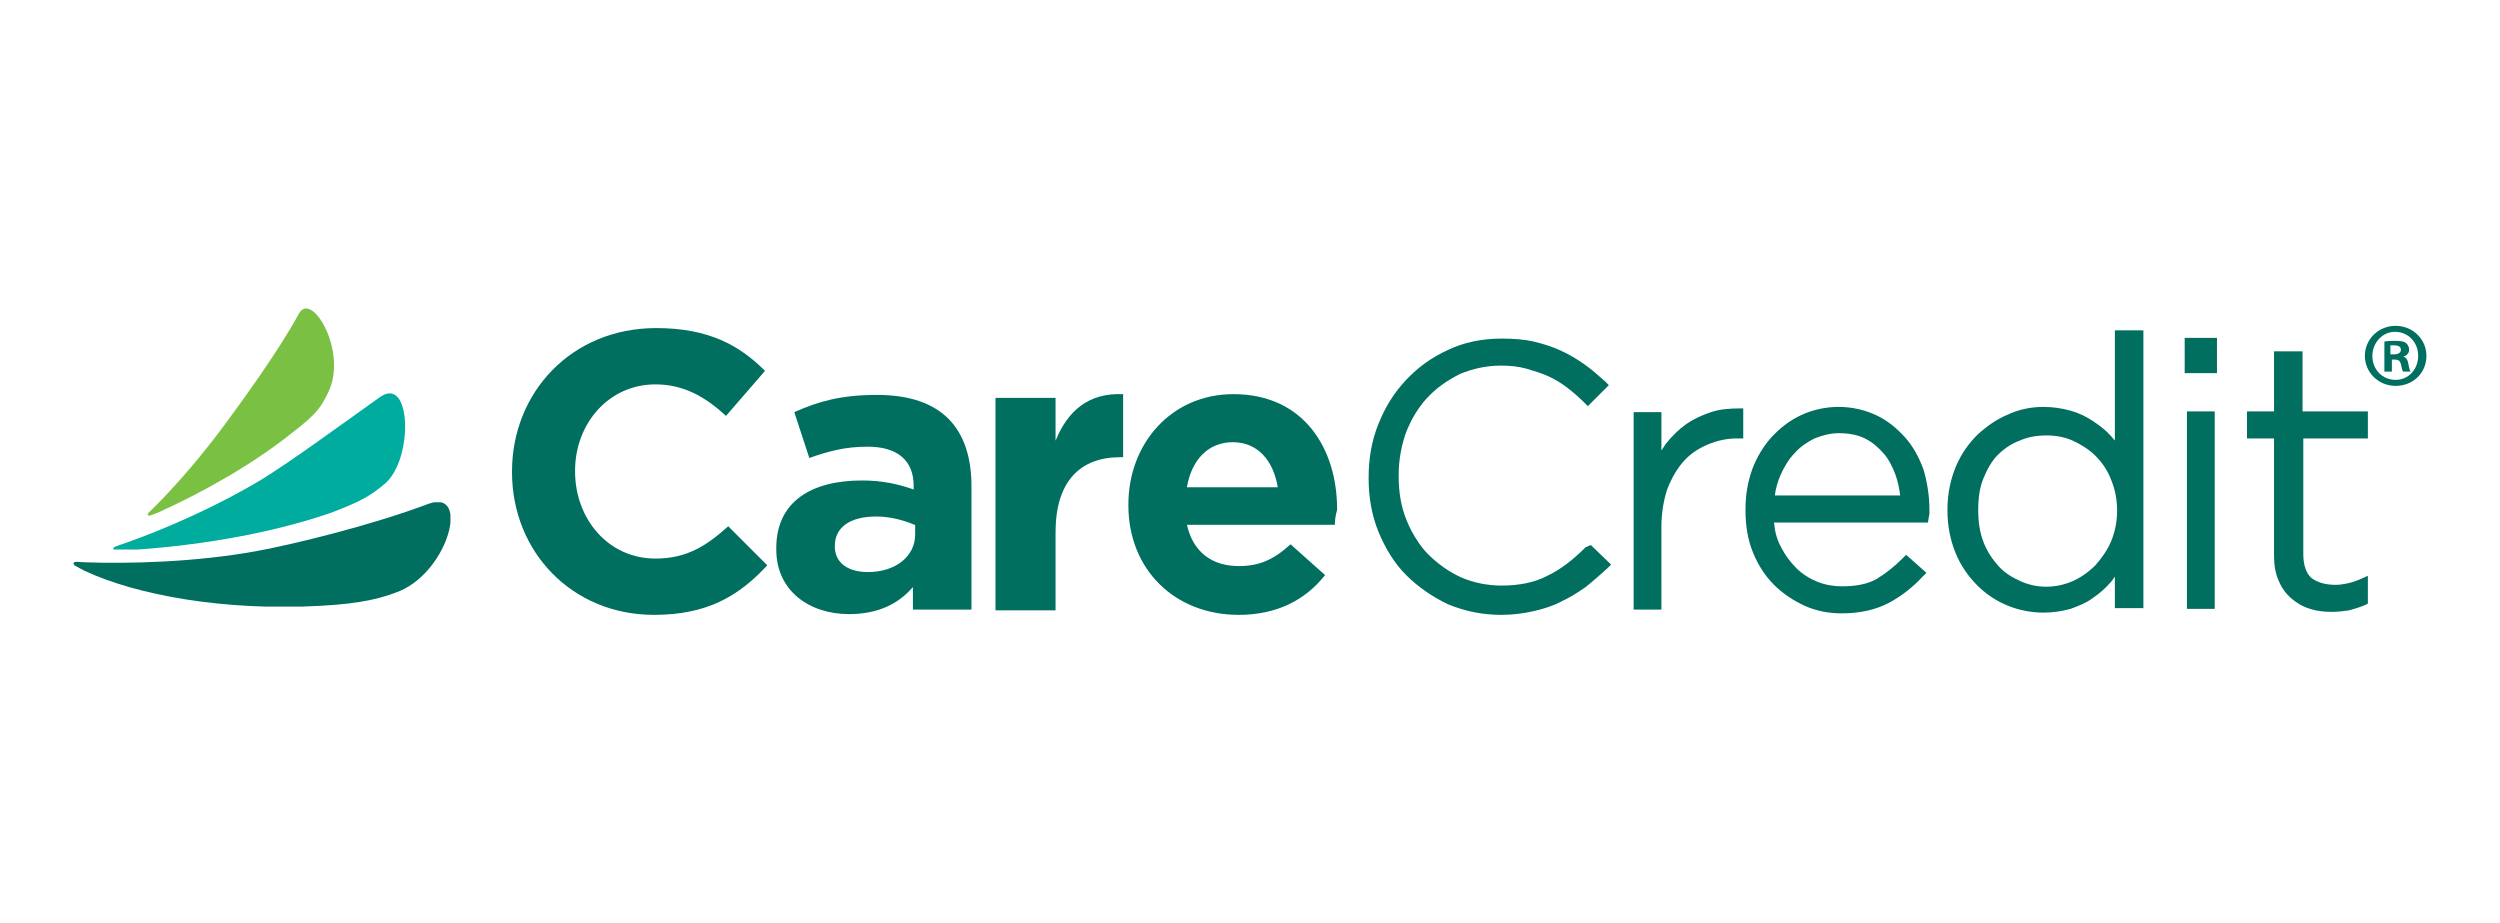<svg version="1.1" id="original" xmlns="http://www.w3.org/2000/svg" xmlns:xlink="http://www.w3.org/1999/xlink" x="0px" y="0px" viewBox="0 0 333 123" style="enable-background:new 0 0 333 123;" xml:space="preserve">
 <style type="text/css">
  .st0{clip-path:url(#SVGID_2_);fill:#00AC9D;}
	.st1{clip-path:url(#SVGID_4_);fill:#006F60;}
	.st2{clip-path:url(#SVGID_6_);fill:#7AC143;}
	.st3{fill:#006F60;}
 </style>
 <g>
  <g>
   <defs>
    <rect id="SVGID_1_" x="15.1" y="52.3" width="38.9" height="20.9">
    </rect>
   </defs>
   <clipPath id="SVGID_2_">
    <use href="#SVGID_1_" style="overflow:visible;">
    </use>
   </clipPath>
   <path class="st0" d="M51.3,64.4c3.8-3.3,3.5-14.5-0.7-11.5c-5.9,4.2-11.9,8.6-15.8,11c-6,3.6-12.9,6.6-18,8.4
			c-1.4,0.5-1.7,0.5-1.7,0.8c0,0.3,0.5,0.3,1.7,0.2c8.5-0.5,18.6-2,27.3-5C48,66.8,49.3,66.1,51.3,64.4">
   </path>
  </g>
  <g>
   <defs>
    <rect id="SVGID_3_" x="9.8" y="66.9" width="50.2" height="13.9">
    </rect>
   </defs>
   <clipPath id="SVGID_4_">
    <use xlink:href="#SVGID_3_" style="overflow:visible;">
    </use>
   </clipPath>
   <path class="st1" d="M53.3,78.7c6.5-2.8,9.3-13.6,3.8-11.6c-7.7,2.9-18,5.4-22.9,6.3c-8.2,1.5-17,1.7-22.8,1.5
			c-0.8,0-1.5-0.2-1.6,0.1c-0.1,0.3,0.5,0.5,1.4,1c7,3.3,18.8,5.4,31.4,4.7C48.4,80.4,51.1,79.6,53.3,78.7">
   </path>
  </g>
  <g>
   <defs>
    <rect id="SVGID_5_" x="19.6" y="41.1" width="24.9" height="27.7">
    </rect>
   </defs>
   <clipPath id="SVGID_6_">
    <use xlink:href="#SVGID_5_" style="overflow:visible;">
    </use>
   </clipPath>
   <path class="st2" d="M43.7,52.3c2.7-5.4-2.2-13.7-3.9-10.5c-2.7,5-7.7,11.8-9.6,14.4c-3,4.1-6.5,8.2-9.4,11.1
			c-0.8,0.8-1.3,1.2-1.1,1.3c0.1,0.2,0.5,0,1.3-0.3c6.2-2.8,12.9-6.6,18.1-10.8C42.1,55.2,42.8,54.2,43.7,52.3">
   </path>
  </g>
  <g>
   <path class="st3" d="M211.2,72.9c-1.7,1.7-3.4,3-5.1,3.8c-1.7,0.9-3.8,1.3-6.1,1.3c-1.9,0-3.8-0.4-5.4-1.1
			c-1.7-0.8-3.1-1.8-4.4-3.1c-0.9-0.9-1.6-2-2.2-3.1c-0.2-0.4-0.4-0.8-0.6-1.3c-0.8-1.9-1.1-3.9-1.1-6v-0.1c0-2.1,0.4-4.2,1.1-6
			c0.2-0.4,0.4-0.9,0.6-1.3c0.6-1.1,1.3-2.2,2.2-3.1c1.2-1.3,2.7-2.3,4.3-3.1c1.7-0.7,3.5-1.1,5.4-1.1c1.2,0,2.3,0.1,3.4,0.4
			c1,0.3,2,0.6,2.9,1c0.9,0.4,1.7,0.9,2.5,1.5c0.8,0.6,1.6,1.3,2.3,2l0.5,0.5l2.8-2.8l-0.5-0.5c-0.9-0.8-1.8-1.6-2.8-2.3
			c-1-0.7-2-1.3-3.1-1.8c-1.1-0.5-2.3-0.9-3.6-1.2c-1.3-0.3-2.7-0.4-4.3-0.4c-2.6,0-5,0.5-7.1,1.5c-2.2,1-4,2.3-5.6,4
			c-1.6,1.7-2.8,3.6-3.7,5.9c-0.9,2.2-1.3,4.6-1.3,7.1v0.1c0,2.5,0.4,4.9,1.3,7.1c0.9,2.2,2.1,4.2,3.7,5.8c1.6,1.6,3.5,2.9,5.6,3.9
			c2.2,0.9,4.5,1.4,7.1,1.4c1.5,0,3-0.2,4.3-0.5c1.3-0.3,2.6-0.7,3.7-1.3c1.1-0.5,2.2-1.2,3.2-1.9c1-0.8,1.9-1.6,2.9-2.5l0.5-0.5
			l-2.7-2.6L211.2,72.9z M232.4,54.4l-0.7,0c-1.3,0-2.6,0.1-3.8,0.5c-1.2,0.4-2.3,0.9-3.3,1.6c-1,0.7-1.9,1.6-2.7,2.6
			c-0.2,0.3-0.4,0.6-0.6,0.9v-5.1h-3.7v26.3h3.7V70.2c0-1.9,0.3-3.6,0.8-5.1c0.6-1.5,1.3-2.7,2.2-3.7c0.9-1,2-1.7,3.2-2.2
			c1.2-0.5,2.5-0.8,3.8-0.8h0.9V54.4z M253.7,58.2c-1.1-1.2-2.3-2.2-3.8-2.9c-1.5-0.7-3.2-1.1-5-1.1c-1.8,0-3.5,0.4-5,1.1
			c-1.5,0.7-2.8,1.7-3.9,2.9c-1.1,1.2-2,2.7-2.6,4.3c-0.6,1.7-0.9,3.4-0.9,5.3V68c0,2,0.3,3.9,1,5.6c0.7,1.7,1.6,3.1,2.8,4.3
			c1.2,1.2,2.6,2.1,4.1,2.8c1.6,0.7,3.2,1,4.9,1c2.5,0,4.6-0.5,6.3-1.4c1.7-0.9,3.2-2.1,4.5-3.5l0.5-0.5l-2.7-2.4l-0.5,0.5
			c-1,1-2.1,1.9-3.4,2.7c-1.2,0.7-2.8,1-4.6,1c-1.2,0-2.3-0.2-3.3-0.6c-1-0.4-2-1-2.8-1.8c-0.8-0.8-1.5-1.7-2.1-2.9
			c-0.5-0.9-0.8-2-0.9-3.2h20.5l0.1-0.6c0-0.2,0.1-0.4,0.1-0.6v-0.5c0-1.9-0.3-3.7-0.8-5.4C255.6,60.9,254.8,59.4,253.7,58.2
			 M236.4,66.1c0.1-1,0.4-2,0.8-2.9c0.5-1.1,1.1-2.1,1.9-2.9c0.7-0.8,1.6-1.4,2.6-1.9c1-0.4,2.1-0.7,3.2-0.7c1.3,0,2.5,0.2,3.5,0.7
			c1,0.5,1.8,1.2,2.5,2c0.7,0.8,1.2,1.8,1.6,2.9c0.3,0.9,0.5,1.8,0.6,2.7H236.4z M281.8,58.8c-0.2-0.2-0.4-0.5-0.6-0.7
			c-0.7-0.8-1.5-1.4-2.4-2c-0.9-0.6-1.9-1.1-3-1.4c-1.1-0.3-2.3-0.5-3.6-0.5c-1.6,0-3.2,0.3-4.7,1c-1.5,0.6-2.9,1.6-4.1,2.7
			c-1.2,1.2-2.2,2.6-2.9,4.3c-0.7,1.7-1.1,3.6-1.1,5.7V68c0,2.1,0.4,4,1.1,5.7c0.7,1.7,1.7,3.1,2.9,4.3c1.2,1.2,2.6,2.1,4.1,2.7
			c1.5,0.6,3.1,0.9,4.7,0.9c1.3,0,2.5-0.2,3.6-0.5c1.1-0.4,2.1-0.8,2.9-1.4c0.9-0.6,1.7-1.3,2.4-2.1c0.2-0.2,0.4-0.5,0.6-0.8v4.2
			h3.8v-37h-3.8V58.8z M282,68c0,1.5-0.3,2.9-0.8,4.1c-0.5,1.2-1.3,2.3-2.1,3.2c-0.9,0.9-1.9,1.6-3,2.1c-2.3,1-4.8,1-7,0
			c-1.1-0.5-2.1-1.1-2.9-2c-0.8-0.9-1.5-1.9-2-3.2c-0.5-1.3-0.7-2.7-0.7-4.2v-0.1c0-1.6,0.2-3,0.7-4.2c0.5-1.2,1.1-2.3,1.9-3.1
			c0.8-0.8,1.8-1.5,2.9-1.9c1.1-0.5,2.3-0.7,3.6-0.7c1.2,0,2.4,0.2,3.5,0.7c1.1,0.5,2.2,1.2,3,2c0.9,0.9,1.6,1.9,2.1,3.2
			c0.5,1.2,0.8,2.6,0.8,4.1V68z M291.3,81.1h3.7V54.8h-3.7V81.1z M291,49.7h4.3V45H291V49.7z M315.4,58.4v-3.6h-8.7v-8h-3.8v8h-3.6
			v3.6h3.6V74c0,1.3,0.2,2.4,0.6,3.3c0.4,1,1,1.8,1.7,2.4c0.7,0.6,1.5,1.1,2.5,1.4c0.9,0.3,1.9,0.4,2.9,0.4c0.8,0,1.6-0.1,2.3-0.2
			c0.7-0.2,1.4-0.4,2.1-0.7l0.4-0.2v-3.7l-0.9,0.4c-0.7,0.3-1.3,0.5-1.8,0.6c-0.5,0.1-1,0.2-1.6,0.2c-1.3,0-2.4-0.3-3.2-0.9
			c-0.7-0.6-1.1-1.7-1.1-3.2V58.4H315.4z">
   </path>
   <path class="st3" d="M87.1,81.9c-10.9,0-18.9-8.4-18.9-19v-0.1c0-10.5,7.9-19.1,19.2-19.1c7,0,11.1,2.3,14.5,5.7l-5.2,6
			c-2.8-2.6-5.7-4.2-9.4-4.2c-6.2,0-10.7,5.2-10.7,11.5v0.1c0,6.3,4.4,11.6,10.7,11.6c4.2,0,6.8-1.7,9.7-4.3l5.2,5.2
			C98.4,79.4,94.2,81.9,87.1,81.9">
   </path>
   <path class="st3" d="M121.6,81.3v-3.1c-1.9,2.2-4.6,3.6-8.5,3.6c-5.3,0-9.7-3.1-9.7-8.6V73c0-6.2,4.7-9,11.4-9
			c2.8,0,4.9,0.5,6.9,1.2v-0.5c0-3.3-2.1-5.2-6.1-5.2c-3.1,0-5.2,0.6-7.8,1.5l-2-6.1c3.1-1.4,6.2-2.3,11-2.3
			c8.7,0,12.6,4.5,12.6,12.2v16.4H121.6z M121.8,69.9c-1.4-0.6-3.2-1.1-5.1-1.1c-3.4,0-5.5,1.4-5.5,3.9v0.1c0,2.2,1.8,3.4,4.4,3.4
			c3.7,0,6.3-2.1,6.3-5V69.9z">
   </path>
   <path class="st3" d="M149.2,60.9c-5.3,0-8.6,3.2-8.6,10v10.4h-8V53h8v5.7c1.6-3.9,4.3-6.4,9-6.2v8.4H149.2z">
   </path>
   <path class="st3" d="M177.8,69.9h-19.7c0.8,3.6,3.3,5.5,6.9,5.5c2.7,0,4.6-0.8,6.9-2.9l4.6,4.1c-2.6,3.3-6.4,5.3-11.5,5.3
			c-8.5,0-14.7-6-14.7-14.6v-0.1c0-8.1,5.7-14.7,14-14.7c9.4,0,13.8,7.3,13.8,15.3v0.1C177.9,68.7,177.8,69.2,177.8,69.9
			 M164.2,58.9c-3.3,0-5.5,2.4-6.1,6h12.1C169.6,61.3,167.5,58.9,164.2,58.9">
   </path>
   <g>
    <path class="st3" d="M323.2,47.4c0,2.3-1.8,4-4.1,4c-2.3,0-4.1-1.8-4.1-4c0-2.2,1.8-4,4.1-4C321.4,43.4,323.2,45.2,323.2,47.4z
				 M316,47.4c0,1.8,1.3,3.2,3.1,3.2c1.7,0,3-1.4,3-3.2c0-1.8-1.3-3.2-3.1-3.2C317.3,44.2,316,45.7,316,47.4z M318.5,49.5h-0.9v-4
				c0.4-0.1,0.9-0.1,1.5-0.1c0.8,0,1.1,0.1,1.4,0.3c0.2,0.2,0.4,0.5,0.4,0.9c0,0.4-0.3,0.8-0.8,0.9v0c0.4,0.1,0.6,0.4,0.7,1
				c0.1,0.6,0.2,0.9,0.3,1h-1c-0.1-0.1-0.2-0.5-0.3-1c-0.1-0.4-0.3-0.6-0.8-0.6h-0.4V49.5z M318.5,47.2h0.4c0.5,0,0.9-0.2,0.9-0.6
				c0-0.4-0.3-0.6-0.9-0.6c-0.2,0-0.4,0-0.5,0V47.2z">
    </path>
   </g>
  </g>
 </g>
</svg>
